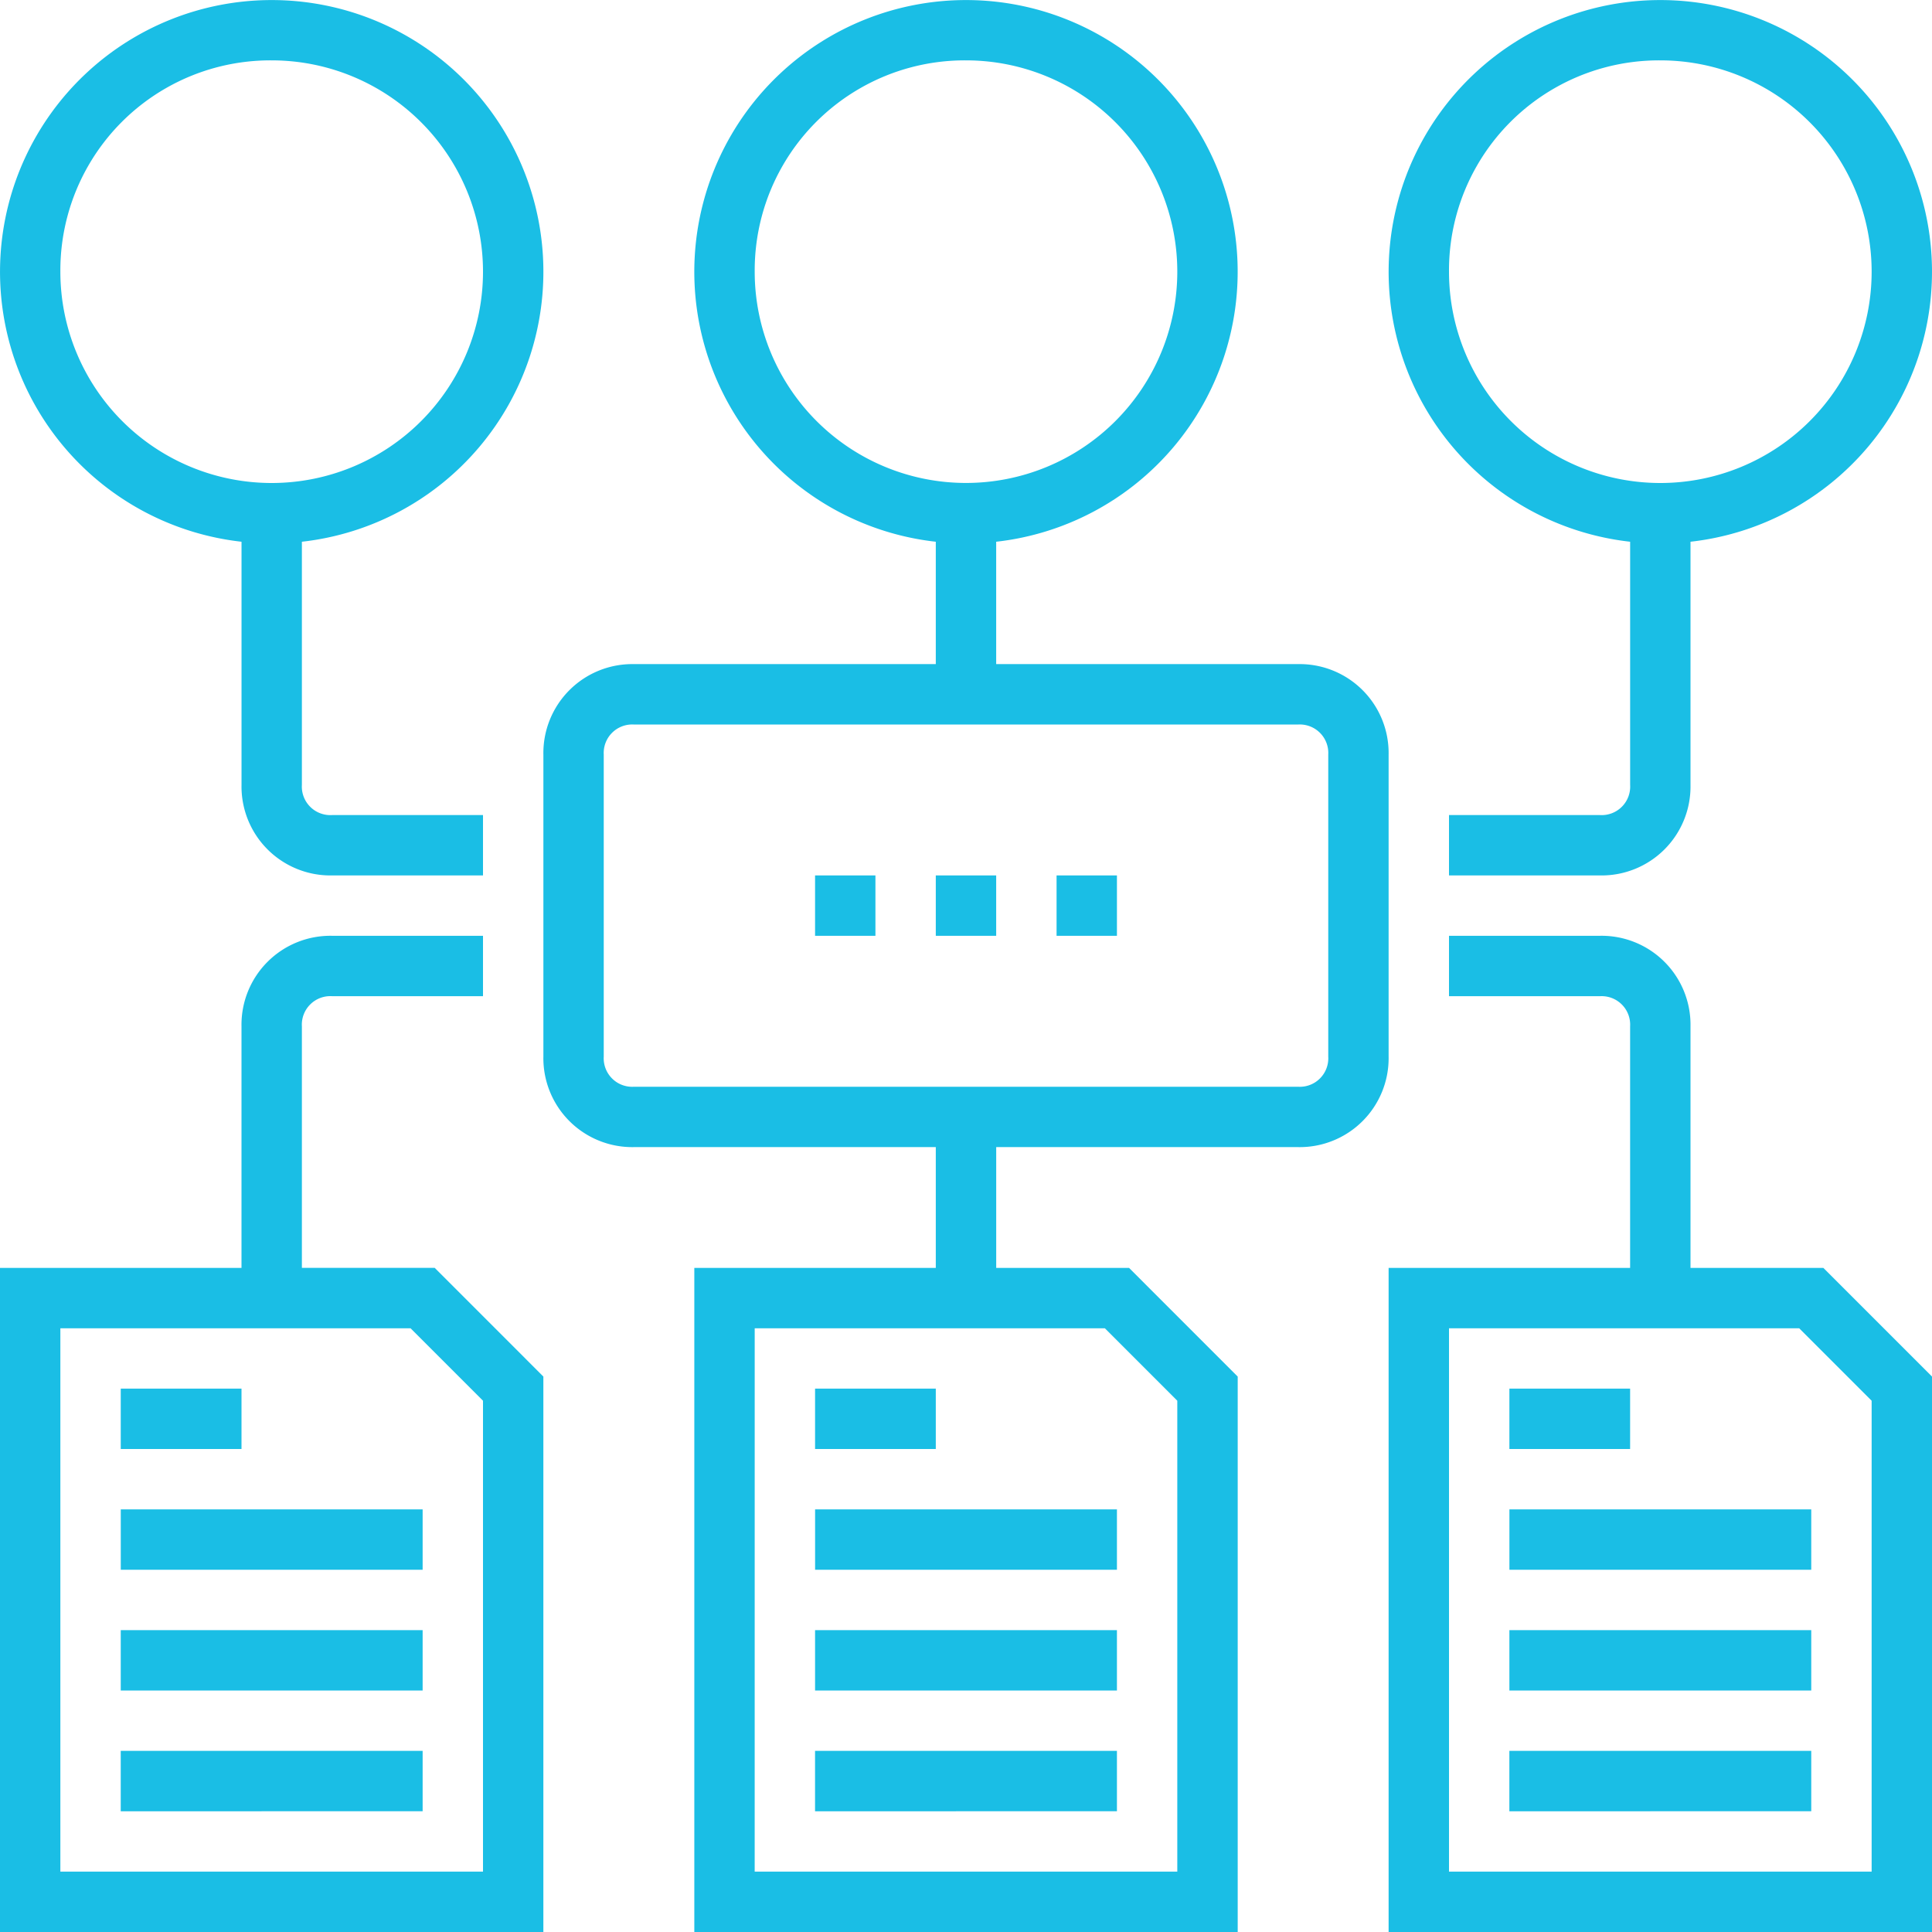 <?xml version="1.0" encoding="utf-8"?>
<svg xmlns="http://www.w3.org/2000/svg" width="82" height="82" viewBox="0 0 82 82">
  <path id="des-user-flow-icon-dk" d="M58.937,82V53.813h10.25V43.563a1.21,1.21,0,0,0-1.281-1.281H61.5V39.718h6.407a3.775,3.775,0,0,1,3.843,3.845v10.25h5.638L82,58.425V82ZM61.5,79.438H79.438V59.451l-3.075-3.075H61.5ZM29.469,82V53.813H39.718V48.687H26.906a3.774,3.774,0,0,1-3.843-3.843V32.032a3.775,3.775,0,0,1,3.843-3.845H39.718V22.993a11.531,11.531,0,1,1,2.563,0v5.194H55.094a3.775,3.775,0,0,1,3.843,3.845V44.844a3.774,3.774,0,0,1-3.843,3.843H42.282v5.126h5.638l4.612,4.613V82Zm2.562-2.562H49.968V59.451l-3.074-3.075H32.032ZM25.625,32.032V44.844a1.21,1.21,0,0,0,1.281,1.281H55.094a1.21,1.21,0,0,0,1.281-1.281V32.032a1.21,1.21,0,0,0-1.281-1.281H26.906A1.21,1.21,0,0,0,25.625,32.032Zm6.407-20.5A8.968,8.968,0,1,0,41,2.562,8.914,8.914,0,0,0,32.032,11.531ZM0,82V53.813H10.25V43.563a3.775,3.775,0,0,1,3.843-3.845H20.5v2.563H14.094a1.21,1.21,0,0,0-1.281,1.281v10.25H18.45l4.612,4.613V82Zm2.562-2.562H20.5V59.451l-3.075-3.075H2.562Zm61.5-2.562V74.312H76.875v2.563Zm-29.469,0V74.312H47.406v2.563Zm-29.469,0V74.312H17.938v2.563ZM64.063,71.75V69.188H76.875V71.75Zm-29.469,0V69.188H47.406V71.75Zm-29.469,0V69.188H17.938V71.75Zm58.939-5.124V64.063H76.875v2.562Zm-29.469,0V64.063H47.406v2.562Zm-29.469,0V64.063H17.938v2.562ZM64.063,61.5V58.937h5.124V61.5Zm-29.469,0V58.937h5.124V61.5Zm-29.469,0V58.937H10.25V61.5ZM44.844,39.718V37.156h2.562v2.562Zm-5.126,0V37.156h2.563v2.562Zm-5.124,0V37.156h2.562v2.562ZM61.5,37.156V34.594h6.407a1.21,1.21,0,0,0,1.281-1.281V22.993a11.531,11.531,0,1,1,2.562,0V33.313a3.774,3.774,0,0,1-3.843,3.843Zm0-25.625a8.969,8.969,0,1,0,8.969-8.969A8.914,8.914,0,0,0,61.5,11.531ZM14.094,37.156a3.774,3.774,0,0,1-3.843-3.843V22.993a11.531,11.531,0,1,1,2.562,0V33.313a1.21,1.21,0,0,0,1.281,1.281H20.5v2.562ZM2.562,11.531a8.969,8.969,0,1,0,8.969-8.969A8.914,8.914,0,0,0,2.562,11.531Z" fill="#1abee5"/>
</svg>

